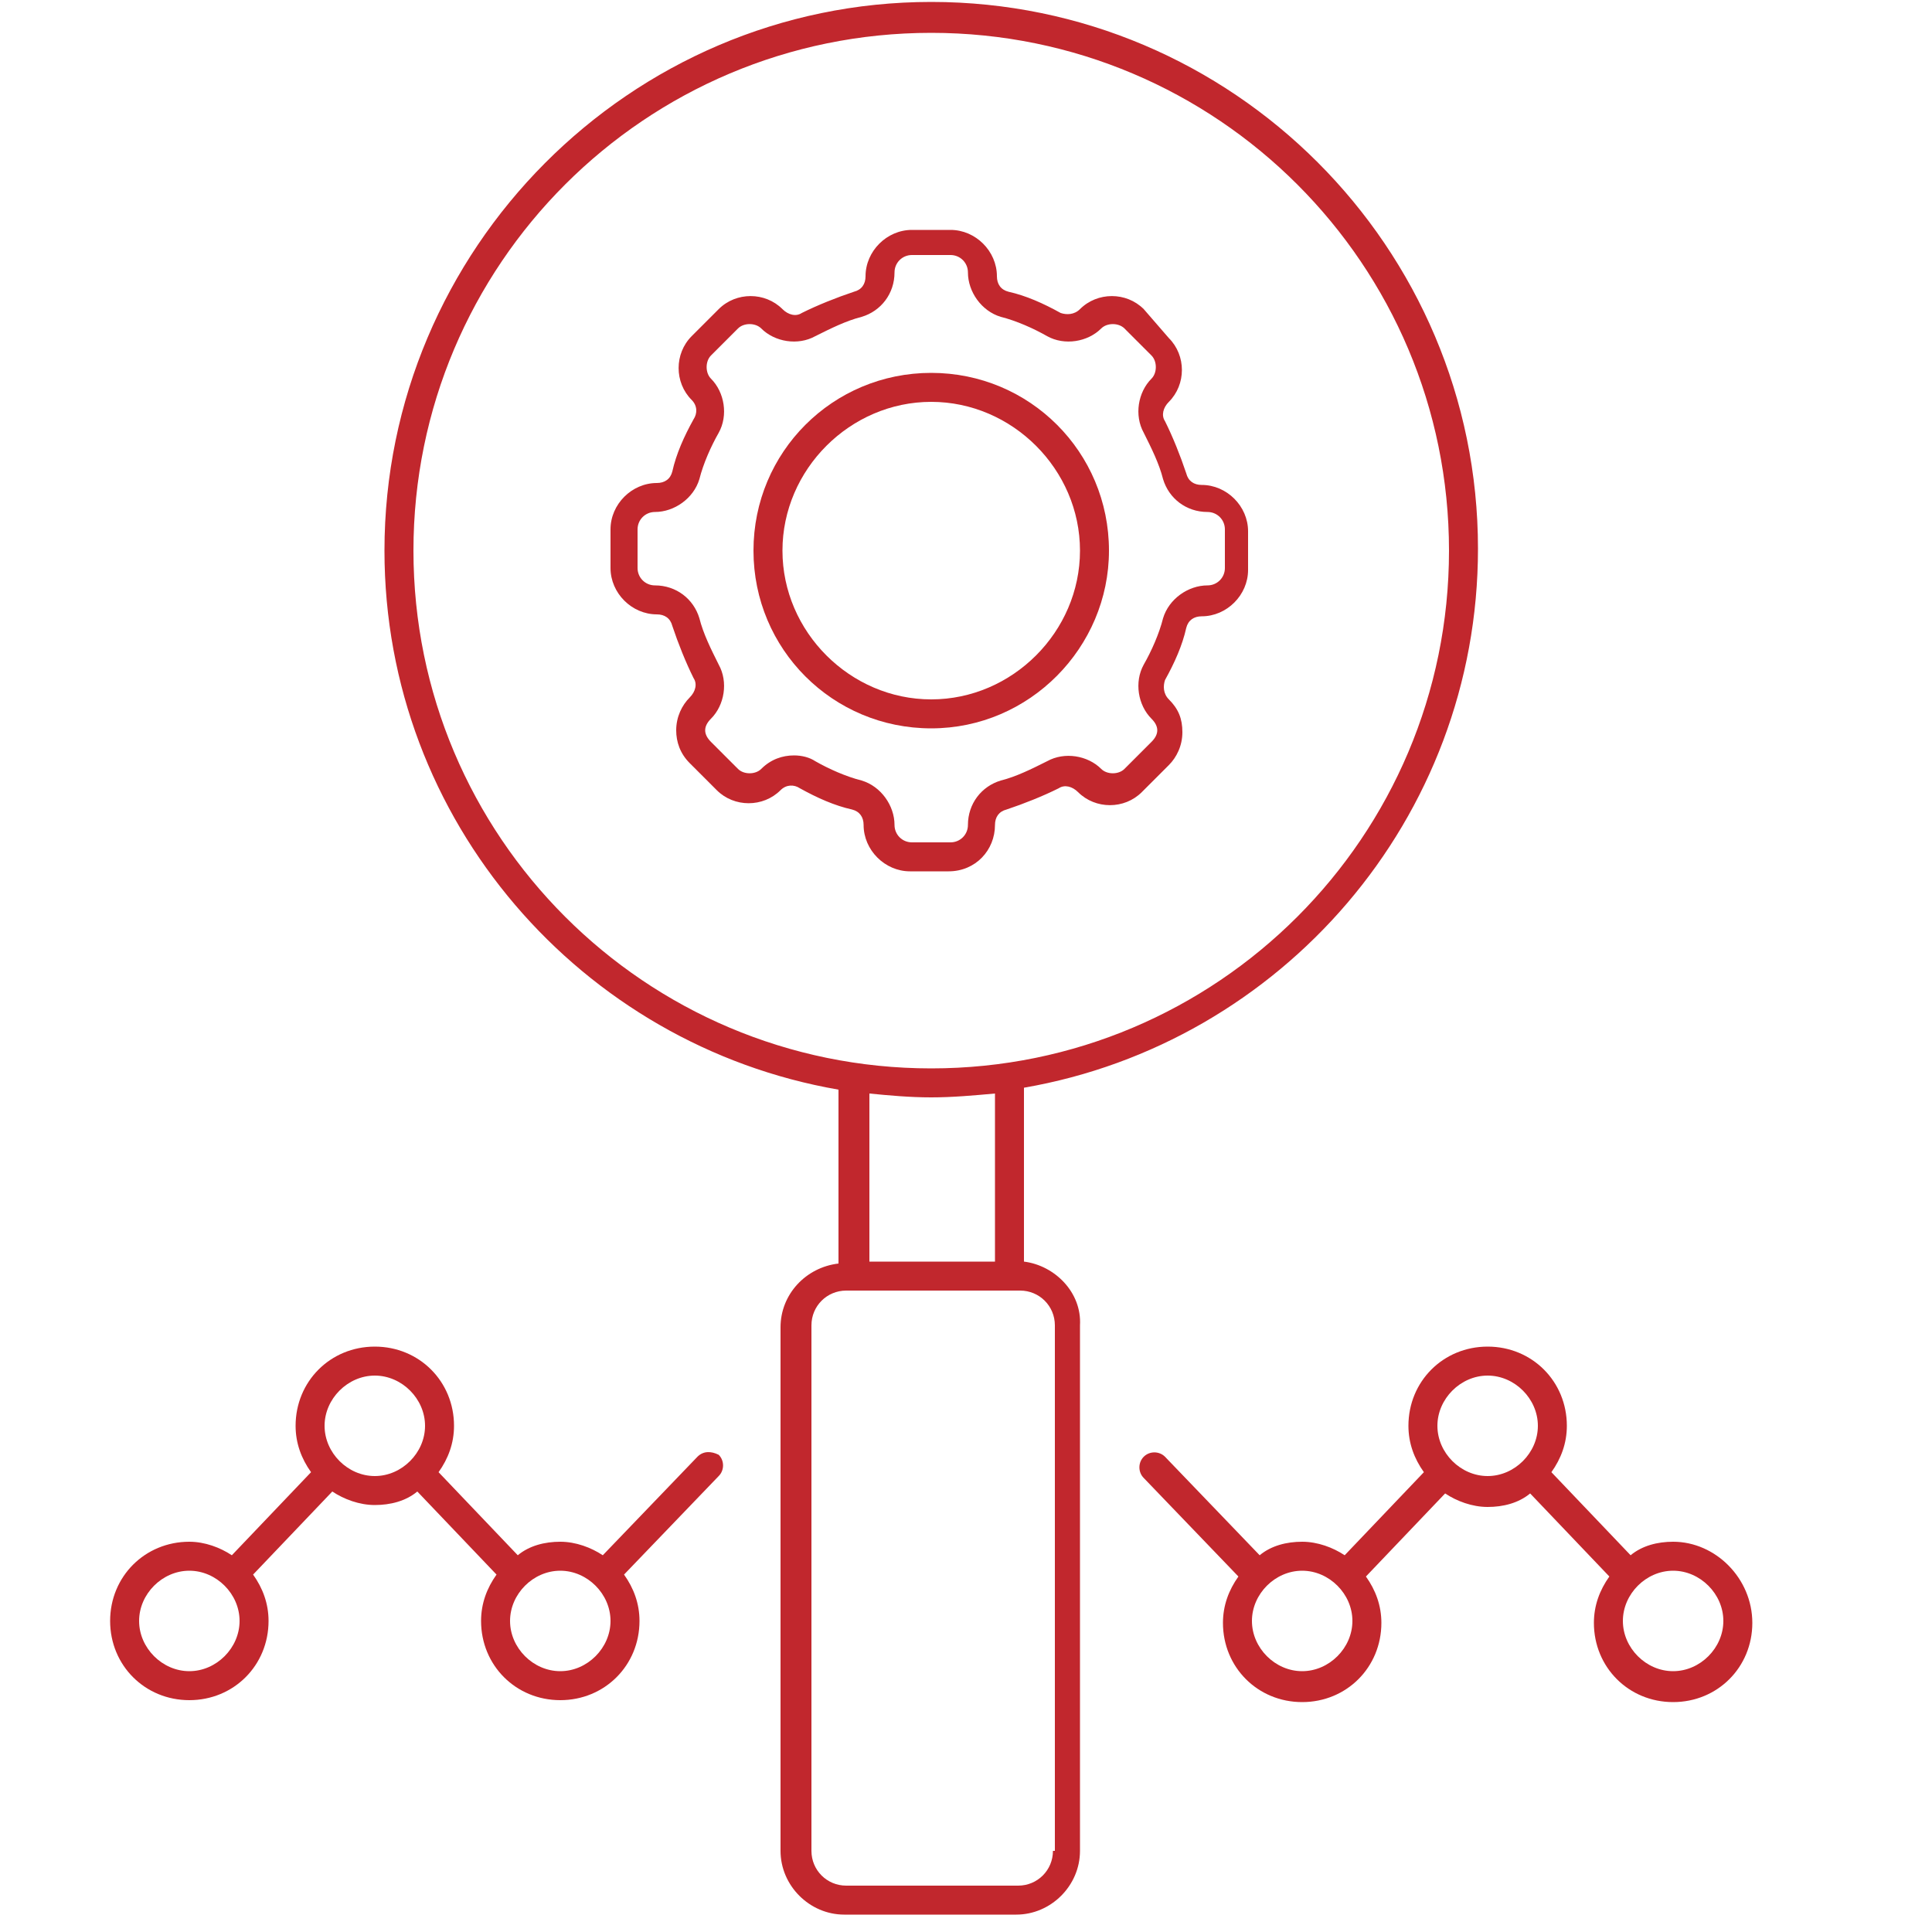 <?xml version="1.0" encoding="UTF-8"?> <!-- Generator: Adobe Illustrator 23.0.1, SVG Export Plug-In . SVG Version: 6.00 Build 0) --> <svg xmlns="http://www.w3.org/2000/svg" xmlns:xlink="http://www.w3.org/1999/xlink" version="1.1" id="Layer_1" x="0px" y="0px" width="100px" height="100px" viewBox="0 0 100 100" style="enable-background:new 0 0 100 100;" xml:space="preserve"> <style type="text/css"> .st0{fill:#C1272D;} </style> <g> <path class="st0" d="M57.4,28.5c0-5.1-4.1-9.2-9.2-9.2S39,23.4,39,28.5s4.1,9.2,9.2,9.2S57.4,33.5,57.4,28.5z M48.2,36.2 c-4.2,0-7.7-3.5-7.7-7.7s3.5-7.7,7.7-7.7s7.7,3.5,7.7,7.7S52.4,36.2,48.2,36.2z"></path> <path class="st0" d="M51.5,42.7c0-0.4,0.2-0.7,0.6-0.8c0.9-0.3,1.9-0.7,2.7-1.1c0.3-0.2,0.7-0.1,1,0.2c0.9,0.9,2.4,0.9,3.3,0 l1.4-1.4c0.4-0.4,0.7-1,0.7-1.7s-0.2-1.2-0.7-1.7c-0.3-0.3-0.3-0.7-0.2-1c0.5-0.9,0.9-1.8,1.1-2.7c0.1-0.4,0.4-0.6,0.8-0.6 c1.3,0,2.4-1.1,2.4-2.4v-2c0-1.3-1.1-2.4-2.4-2.4c-0.4,0-0.7-0.2-0.8-0.6c-0.3-0.9-0.7-1.9-1.1-2.7c-0.2-0.3-0.1-0.7,0.2-1 c0.9-0.9,0.9-2.4,0-3.3L59.2,16c-0.9-0.9-2.4-0.9-3.3,0c-0.3,0.3-0.7,0.3-1,0.2c-0.9-0.5-1.8-0.9-2.7-1.1c-0.4-0.1-0.6-0.4-0.6-0.8 c0-1.3-1.1-2.4-2.4-2.4h-2c-1.3,0-2.4,1.1-2.4,2.4c0,0.4-0.2,0.7-0.6,0.8c-0.9,0.3-1.9,0.7-2.7,1.1c-0.3,0.2-0.7,0.1-1-0.2 c-0.9-0.9-2.4-0.9-3.3,0l-1.4,1.4c-0.9,0.9-0.9,2.4,0,3.3c0.3,0.3,0.3,0.7,0.1,1c-0.5,0.9-0.9,1.8-1.1,2.7 c-0.1,0.4-0.4,0.6-0.8,0.6c-1.3,0-2.4,1.1-2.4,2.4v2c0,1.3,1.1,2.4,2.4,2.4c0.4,0,0.7,0.2,0.8,0.6c0.3,0.9,0.7,1.9,1.1,2.7 c0.2,0.3,0.1,0.7-0.2,1c-0.4,0.4-0.7,1-0.7,1.7c0,0.6,0.2,1.2,0.7,1.7l1.4,1.4c0.9,0.9,2.4,0.9,3.3,0c0.3-0.3,0.7-0.3,1-0.1 c0.9,0.5,1.8,0.9,2.7,1.1c0.4,0.1,0.6,0.4,0.6,0.8c0,1.3,1.1,2.4,2.4,2.4h2C50.5,45.1,51.5,44,51.5,42.7z M46.3,42.7 c0-1-0.7-2-1.7-2.3c-0.8-0.2-1.7-0.6-2.4-1c-0.3-0.2-0.7-0.3-1.1-0.3c-0.6,0-1.2,0.2-1.7,0.7c-0.3,0.3-0.9,0.3-1.2,0l-1.4-1.4 c-0.2-0.2-0.3-0.4-0.3-0.6c0-0.2,0.1-0.4,0.3-0.6c0.7-0.7,0.9-1.9,0.4-2.8c-0.4-0.8-0.8-1.6-1-2.4c-0.3-1-1.2-1.7-2.3-1.7 c-0.5,0-0.9-0.4-0.9-0.9v-2c0-0.5,0.4-0.9,0.9-0.9c1,0,2-0.7,2.3-1.7c0.2-0.8,0.6-1.7,1-2.4c0.5-0.9,0.3-2.1-0.4-2.8 c-0.3-0.3-0.3-0.9,0-1.2l1.4-1.4c0.3-0.3,0.9-0.3,1.2,0c0.7,0.7,1.9,0.9,2.8,0.4c0.8-0.4,1.6-0.8,2.4-1c1-0.3,1.7-1.2,1.7-2.3 c0-0.5,0.4-0.9,0.9-0.9h2c0.5,0,0.9,0.4,0.9,0.9c0,1,0.7,2,1.7,2.3c0.8,0.2,1.7,0.6,2.4,1c0.9,0.5,2.1,0.3,2.8-0.4 c0.3-0.3,0.9-0.3,1.2,0l1.4,1.4c0.3,0.3,0.3,0.9,0,1.2c-0.7,0.7-0.9,1.9-0.4,2.8c0.4,0.8,0.8,1.6,1,2.4c0.3,1,1.2,1.7,2.3,1.7 c0.5,0,0.9,0.4,0.9,0.9v2c0,0.5-0.4,0.9-0.9,0.9c-1,0-2,0.7-2.3,1.7c-0.2,0.8-0.6,1.7-1,2.4c-0.5,0.9-0.3,2.1,0.4,2.8 c0.2,0.2,0.3,0.4,0.3,0.6s-0.1,0.4-0.3,0.6l-1.4,1.4c-0.3,0.3-0.9,0.3-1.2,0c-0.7-0.7-1.9-0.9-2.8-0.4c-0.8,0.4-1.6,0.8-2.4,1 c-1,0.3-1.7,1.2-1.7,2.3c0,0.5-0.4,0.9-0.9,0.9h-2C46.7,43.6,46.3,43.2,46.3,42.7z"></path> <path class="st0" d="M36.1,75.4l-4.9,5.1c-0.6-0.4-1.4-0.7-2.2-0.7c-0.8,0-1.6,0.2-2.2,0.7l-4.1-4.3c0.5-0.7,0.8-1.5,0.8-2.4 c0-2.3-1.8-4.1-4.1-4.1s-4.1,1.8-4.1,4.1c0,0.9,0.3,1.7,0.8,2.4L12,80.5c-0.6-0.4-1.4-0.7-2.2-0.7c-2.3,0-4.1,1.8-4.1,4.1 S7.5,88,9.8,88s4.1-1.8,4.1-4.1c0-0.9-0.3-1.7-0.8-2.4l4.1-4.3c0.6,0.4,1.4,0.7,2.2,0.7c0.8,0,1.6-0.2,2.2-0.7l4.1,4.3 c-0.5,0.7-0.8,1.5-0.8,2.4c0,2.3,1.8,4.1,4.1,4.1s4.1-1.8,4.1-4.1c0-0.9-0.3-1.7-0.8-2.4l4.9-5.1c0.3-0.3,0.3-0.8,0-1.1 C36.8,75.1,36.4,75.1,36.1,75.4z M9.8,86.5c-1.4,0-2.6-1.2-2.6-2.6s1.2-2.6,2.6-2.6s2.6,1.2,2.6,2.6S11.2,86.5,9.8,86.5z M16.8,73.8c0-1.4,1.2-2.6,2.6-2.6s2.6,1.2,2.6,2.6s-1.2,2.6-2.6,2.6S16.8,75.2,16.8,73.8z M29,86.5c-1.4,0-2.6-1.2-2.6-2.6 s1.2-2.6,2.6-2.6s2.6,1.2,2.6,2.6S30.4,86.5,29,86.5z"></path> <path class="st0" d="M53,65.3v-9c13.3-2.3,23.5-13.9,23.5-27.9c0-15.6-12.7-28.3-28.3-28.3S19.9,12.9,19.9,28.5 c0,14,10.2,25.6,23.5,27.9v9c-1.7,0.2-3,1.6-3,3.3v19.2v7.9c0,1.8,1.5,3.3,3.3,3.3h8.9c1.8,0,3.3-1.5,3.3-3.3v-7.9V68.6 C56,66.9,54.6,65.5,53,65.3z M21.4,28.5c0-14.8,12-26.8,26.8-26.8S75,13.7,75,28.5c0,14.8-12,26.8-26.8,26.8S21.4,43.3,21.4,28.5z M48.2,56.8c1.1,0,2.2-0.1,3.3-0.2v8.7h-6.5v-8.7C46,56.7,47.1,56.8,48.2,56.8z M54.5,95.8c0,1-0.8,1.8-1.8,1.8h-8.9 c-1,0-1.8-0.8-1.8-1.8v-7.9V68.6c0-1,0.8-1.8,1.8-1.8h0.5h8h0.5c1,0,1.8,0.8,1.8,1.8v19.2V95.8z"></path> <path class="st0" d="M86.6,79.8c-0.8,0-1.6,0.2-2.2,0.7l-4.1-4.3c0.5-0.7,0.8-1.5,0.8-2.4c0-2.3-1.8-4.1-4.1-4.1s-4.1,1.8-4.1,4.1 c0,0.9,0.3,1.7,0.8,2.4l-4.1,4.3c-0.6-0.4-1.4-0.7-2.2-0.7c-0.8,0-1.6,0.2-2.2,0.7l-4.9-5.1c-0.3-0.3-0.8-0.3-1.1,0 c-0.3,0.3-0.3,0.8,0,1.1l4.9,5.1c-0.5,0.7-0.8,1.5-0.8,2.4c0,2.3,1.8,4.1,4.1,4.1s4.1-1.8,4.1-4.1c0-0.9-0.3-1.7-0.8-2.4l4.1-4.3 c0.6,0.4,1.4,0.7,2.2,0.7c0.8,0,1.6-0.2,2.2-0.7l4.1,4.3c-0.5,0.7-0.8,1.5-0.8,2.4c0,2.3,1.8,4.1,4.1,4.1s4.1-1.8,4.1-4.1 S88.8,79.8,86.6,79.8z M67.4,86.5c-1.4,0-2.6-1.2-2.6-2.6s1.2-2.6,2.6-2.6s2.6,1.2,2.6,2.6S68.8,86.5,67.4,86.5z M74.4,73.8 c0-1.4,1.2-2.6,2.6-2.6s2.6,1.2,2.6,2.6s-1.2,2.6-2.6,2.6S74.4,75.2,74.4,73.8z M86.6,86.5c-1.4,0-2.6-1.2-2.6-2.6s1.2-2.6,2.6-2.6 s2.6,1.2,2.6,2.6S88,86.5,86.6,86.5z"></path> </g> </svg> 